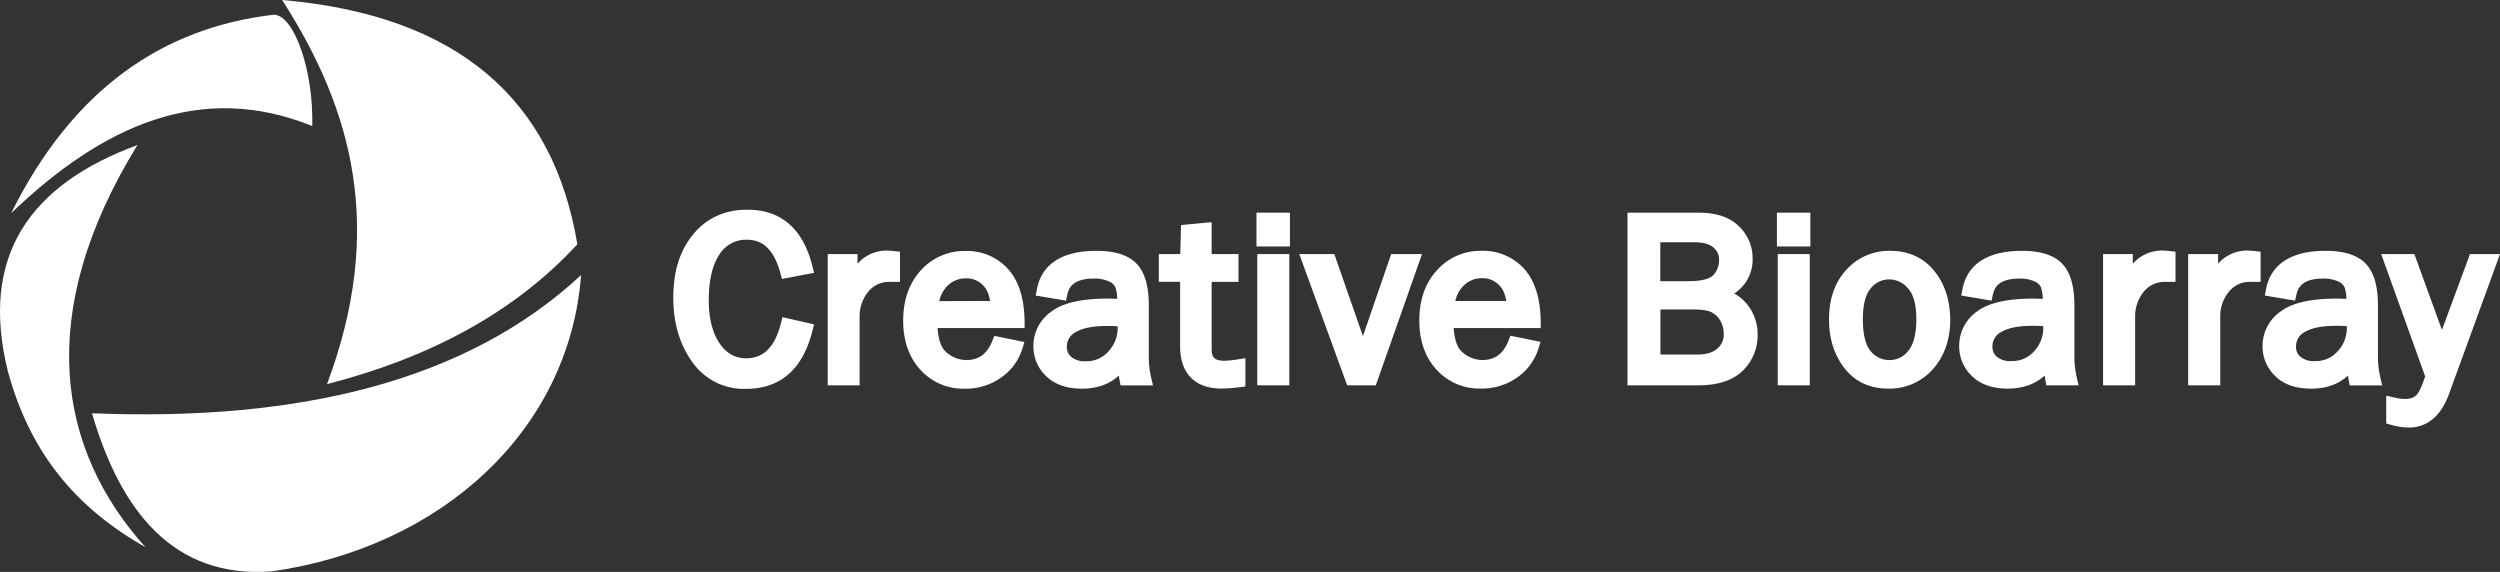 <svg xmlns="http://www.w3.org/2000/svg" viewBox="0 0 816.66 186.82"><rect x="0" y="0" width="816.66" height="186.82" fill="#333333" stroke="none"/><defs><style>.cls-1{fill:#fff;}</style></defs><title>t 1</title><g id="t_2" data-name="t 2"><g id="t_1-2" data-name="t 1"><path class="cls-1" d="M44.9,47.37C10,60.24-6.86,83.36,2.6,121.43c7.1,25.9,21.56,44.11,44.93,57.33C18.71,146.8,11.09,102.31,44.9,47.37Z"/><path class="cls-1" d="M3.64,69.64C33.54,41,65.59,26.47,102,41.17c.47-17.91-5.78-35.95-12.41-36.38C53,9,23.75,29.26,3.64,69.64Z"/><path class="cls-1" d="M106.83,125.47c33.09-8.5,60.92-23.07,81.77-45.67C180.73,32.64,149.8,5,92.17,0,115.41,36.2,125.73,75,106.83,125.47Z"/><path class="cls-1" d="M189.82,89.85c-3.9,51.13-46,89-101.13,96.81C56.58,189,39.37,166.89,30.05,135,98.46,137.78,152.92,124.16,189.82,89.85Z"/><path class="cls-1" d="M244.08,78.31c5.28,0,8.82,3.54,10.81,10.81l.54,2,10.51-2-.57-2.24c-3.08-12.2-10.23-18.38-21.25-18.38-7.35,0-13.31,2.72-17.71,8.08s-6.47,12.19-6.47,20.69c0,8.18,2.06,15.21,6.13,20.87a20.5,20.5,0,0,0,17.55,8.89c11.27,0,18.59-6.36,21.75-18.88l.55-2.19L255.6,103.6l-.52,2.05c-1.94,7.66-5.64,11.39-11.31,11.39-3.61,0-6.44-1.58-8.67-4.83-2.37-3.46-3.57-8.2-3.57-14.1,0-6.49,1.17-11.54,3.49-15A10.21,10.21,0,0,1,244.08,78.31Z"/><path class="cls-1" d="M289.4,81.86a12.7,12.7,0,0,0-7,2.25,11.15,11.15,0,0,0-2.29,2.08V83h-9.73v42.87H280.8V103.41a12.64,12.64,0,0,1,3-8.33,8.63,8.63,0,0,1,6.75-3H294V82.22l-2-.2C291,81.91,290.08,81.86,289.4,81.86Z"/><path class="cls-1" d="M334.69,105c-.08-7.45-1.88-13.19-5.35-17.07a18,18,0,0,0-14-5.94,19,19,0,0,0-14.57,6.37c-3.8,4.18-5.73,9.67-5.73,16.33s1.86,11.92,5.52,16a18.81,18.81,0,0,0,14.63,6.28,19.9,19.9,0,0,0,11.87-3.65,17.8,17.8,0,0,0,6.86-9.28l.73-2.32-9.83-2-.68,1.68c-1.71,4.24-4.42,6.22-8.52,6.22a10,10,0,0,1-6.49-2.56c-1.63-1.32-2.6-4-2.86-7.89h28.44Zm-27.87-6.63a10,10,0,0,1,2.58-4.89,8.28,8.28,0,0,1,6.15-2.55A7.25,7.25,0,0,1,320,92.23a7.62,7.62,0,0,1,2.68,3.34,12.43,12.43,0,0,1,.74,2.75Z"/><path class="cls-1" d="M375.28,116.21V99.86c0-6.44-1.32-10.93-4-13.73s-7.08-4.19-13.08-4.19c-14.1,0-18.36,6.74-19.45,12.4l-.43,2.2,9.89,1.67.45-2c.48-2.23,1.91-5.21,8.65-5.21a11.25,11.25,0,0,1,5.11,1,3.78,3.78,0,0,1,2,2,13.87,13.87,0,0,1,.54,3.61c-1.26,0-2.25-.07-3-.07-8.63,0-14.67,1.37-18.46,4.19a13.66,13.66,0,0,0-5.92,11.36,13.27,13.27,0,0,0,4.19,9.81c2.77,2.69,6.69,4.06,11.65,4.06s9-1.44,12.07-4.28c.07.57.15,1,.22,1.43l.34,1.78h10.6l-.65-2.7A29.94,29.94,0,0,1,375.28,116.21Zm-13.15-1.47A9.48,9.48,0,0,1,354.7,118a6.83,6.83,0,0,1-4.75-1.41,4.11,4.11,0,0,1-1.45-3.2,5.29,5.29,0,0,1,2.91-4.91c2.32-1.35,5.72-2,10.11-2,.88,0,2.08,0,3.59.12,0,.15,0,.3,0,.45A11.16,11.16,0,0,1,362.13,114.74Z"/><path class="cls-1" d="M399.9,117.84c-3.42,0-4.1-1.45-4.1-3.77v-22h8.77V83H395.8V72.57l-10,.94L385.55,83h-7v9.06h6.95v21c0,8.94,4.81,13.87,13.55,13.87a46.36,46.36,0,0,0,5.87-.44l1.91-.25V117l-2.53.4A28.66,28.66,0,0,1,399.9,117.84Z"/><rect class="cls-1" x="410.44" y="69.47" width="10.93" height="11.04"/><rect class="cls-1" x="410.71" y="83" width="10.46" height="42.87"/><polygon class="cls-1" points="454.45 83 445.22 109.8 435.87 83 424.43 83 440.07 125.87 449.43 125.87 464.52 83 454.45 83"/><path class="cls-1" d="M492.73,111.39c-1.72,4.24-4.42,6.22-8.53,6.22a10.07,10.07,0,0,1-6.49-2.56c-1.62-1.32-2.59-4-2.85-7.89h28.43l0-2.21c-.09-7.45-1.89-13.19-5.35-17.07a18,18,0,0,0-14-5.94,18.94,18.94,0,0,0-14.57,6.37c-3.81,4.18-5.73,9.67-5.73,16.33s1.85,11.92,5.52,16a18.81,18.81,0,0,0,14.63,6.28,19.92,19.92,0,0,0,11.87-3.65,17.91,17.91,0,0,0,6.86-9.28l.73-2.32-9.83-2ZM478,93.43a8.28,8.28,0,0,1,6.15-2.55,7.27,7.27,0,0,1,4.48,1.35,7.56,7.56,0,0,1,2.68,3.34,12.43,12.43,0,0,1,.74,2.75H475.4A10,10,0,0,1,478,93.43Z"/><path class="cls-1" d="M571,99.76a14.39,14.39,0,0,0-4.49-3.89,13.09,13.09,0,0,0,6-11.57,14.27,14.27,0,0,0-4.46-10.38c-3-3-7.43-4.45-13.28-4.45H531.64v56.4h23.14c6.41,0,11.29-1.6,14.51-4.77a16,16,0,0,0,4.86-11.83A15.49,15.49,0,0,0,571,99.76ZM561.55,85a7,7,0,0,1-1.85,4.85c-1.13,1.26-4,2-8,2h-9.34V79.14h11.05c2.86,0,5,.57,6.28,1.69A5,5,0,0,1,561.55,85Zm-2.21,17.16a6.72,6.72,0,0,1,2.74,2.8,8.49,8.49,0,0,1,1,4.13,6,6,0,0,1-2.09,4.79c-1.47,1.29-3.69,1.94-6.59,1.94h-12V101.1h11.05C556.8,101.1,558.5,101.65,559.34,102.12Z"/><rect class="cls-1" x="580.72" y="83" width="10.46" height="42.87"/><rect class="cls-1" x="580.45" y="69.47" width="10.93" height="11.04"/><path class="cls-1" d="M631.88,88.53c-3.54-4.38-8.41-6.59-14.49-6.59a18.7,18.7,0,0,0-14.25,6.19c-3.76,4.06-5.66,9.5-5.66,16.17,0,6.27,1.67,11.62,5,15.91,3.43,4.46,8.25,6.73,14.32,6.73a18.79,18.79,0,0,0,14.68-6.44c3.71-4.2,5.59-9.64,5.59-16.16C637,98.08,635.31,92.76,631.88,88.53ZM626,104.28c0,4.76-.89,8.24-2.64,10.34a7.61,7.61,0,0,1-6.12,3,7.73,7.73,0,0,1-6.11-2.86c-1.73-2-2.6-5.51-2.6-10.51,0-4.69.87-8.09,2.6-10.09a7.64,7.64,0,0,1,6-2.89,8,8,0,0,1,6.11,2.9C625.08,96.13,626,99.54,626,104.28Z"/><path class="cls-1" d="M678.38,123.17a29.94,29.94,0,0,1-.75-7V99.86c0-6.44-1.32-10.93-4-13.73s-7.09-4.19-13.08-4.19c-14.1,0-18.36,6.74-19.45,12.4l-.43,2.2,9.89,1.67.45-2c.49-2.23,1.91-5.21,8.65-5.21a11.25,11.25,0,0,1,5.11,1,3.81,3.81,0,0,1,2,2,13.87,13.87,0,0,1,.54,3.61c-1.26,0-2.25-.07-3-.07-8.63,0-14.67,1.37-18.46,4.19A13.66,13.66,0,0,0,640,113.07a13.27,13.27,0,0,0,4.19,9.81c2.77,2.69,6.69,4.06,11.66,4.06s9-1.44,12.06-4.28c.07.57.15,1,.22,1.43l.34,1.78H679Zm-13.9-8.43a9.48,9.48,0,0,1-7.43,3.21,6.83,6.83,0,0,1-4.75-1.41,4.11,4.11,0,0,1-1.45-3.2,5.29,5.29,0,0,1,2.91-4.91c2.32-1.35,5.72-2,10.11-2,.88,0,2.08,0,3.59.12,0,.15,0,.3,0,.45A11.16,11.16,0,0,1,664.48,114.74Z"/><path class="cls-1" d="M708.71,82c-1.07-.11-1.94-.16-2.62-.16A12.7,12.7,0,0,0,699,84.11a11.45,11.45,0,0,0-2.29,2.08V83H687v42.87h10.47V103.41a12.63,12.63,0,0,1,3-8.33,8.66,8.66,0,0,1,6.76-3h3.43V82.22Z"/><path class="cls-1" d="M736.49,82c-1.07-.11-2-.16-2.63-.16a12.67,12.67,0,0,0-7,2.25,11.45,11.45,0,0,0-2.29,2.08V83H714.8v42.87h10.47V103.41a12.64,12.64,0,0,1,3-8.33,8.66,8.66,0,0,1,6.76-3h3.43V82.22Z"/><path class="cls-1" d="M777.54,123.17a30.49,30.49,0,0,1-.75-7V99.86c0-6.44-1.31-10.93-4-13.73s-7.08-4.19-13.08-4.19c-14.09,0-18.35,6.74-19.45,12.4l-.42,2.2,9.89,1.67.44-2c.49-2.23,1.92-5.21,8.65-5.21a11.27,11.27,0,0,1,5.12,1,3.79,3.79,0,0,1,2,2,13,13,0,0,1,.54,3.61c-1.26,0-2.24-.07-3-.07-8.64,0-14.68,1.37-18.46,4.19a13.66,13.66,0,0,0-5.92,11.36,13.27,13.27,0,0,0,4.19,9.81c2.76,2.69,6.68,4.06,11.65,4.06s9-1.44,12.07-4.28c.07.57.14,1,.22,1.43l.34,1.78h10.59Zm-13.89-8.43a9.48,9.48,0,0,1-7.44,3.21,6.82,6.82,0,0,1-4.74-1.41,4.11,4.11,0,0,1-1.45-3.2,5.27,5.27,0,0,1,2.91-4.91c2.31-1.35,5.72-2,10.11-2,.87,0,2.08,0,3.59.12,0,.15,0,.3,0,.45A11.16,11.16,0,0,1,763.65,114.74Z"/><path class="cls-1" d="M806.86,83l-9.17,24.77-9-24.77H777.85l14.36,39.94c-1.49,4.62-2.59,5.92-3,6.27-1.52,1.27-3.58,1.43-7.06.65l-2.66-.61v9.09l1.6.44a21.62,21.62,0,0,0,5.83.88c4.11,0,9.7-1.86,13-10.73L816.66,83Z"/></g></g></svg>